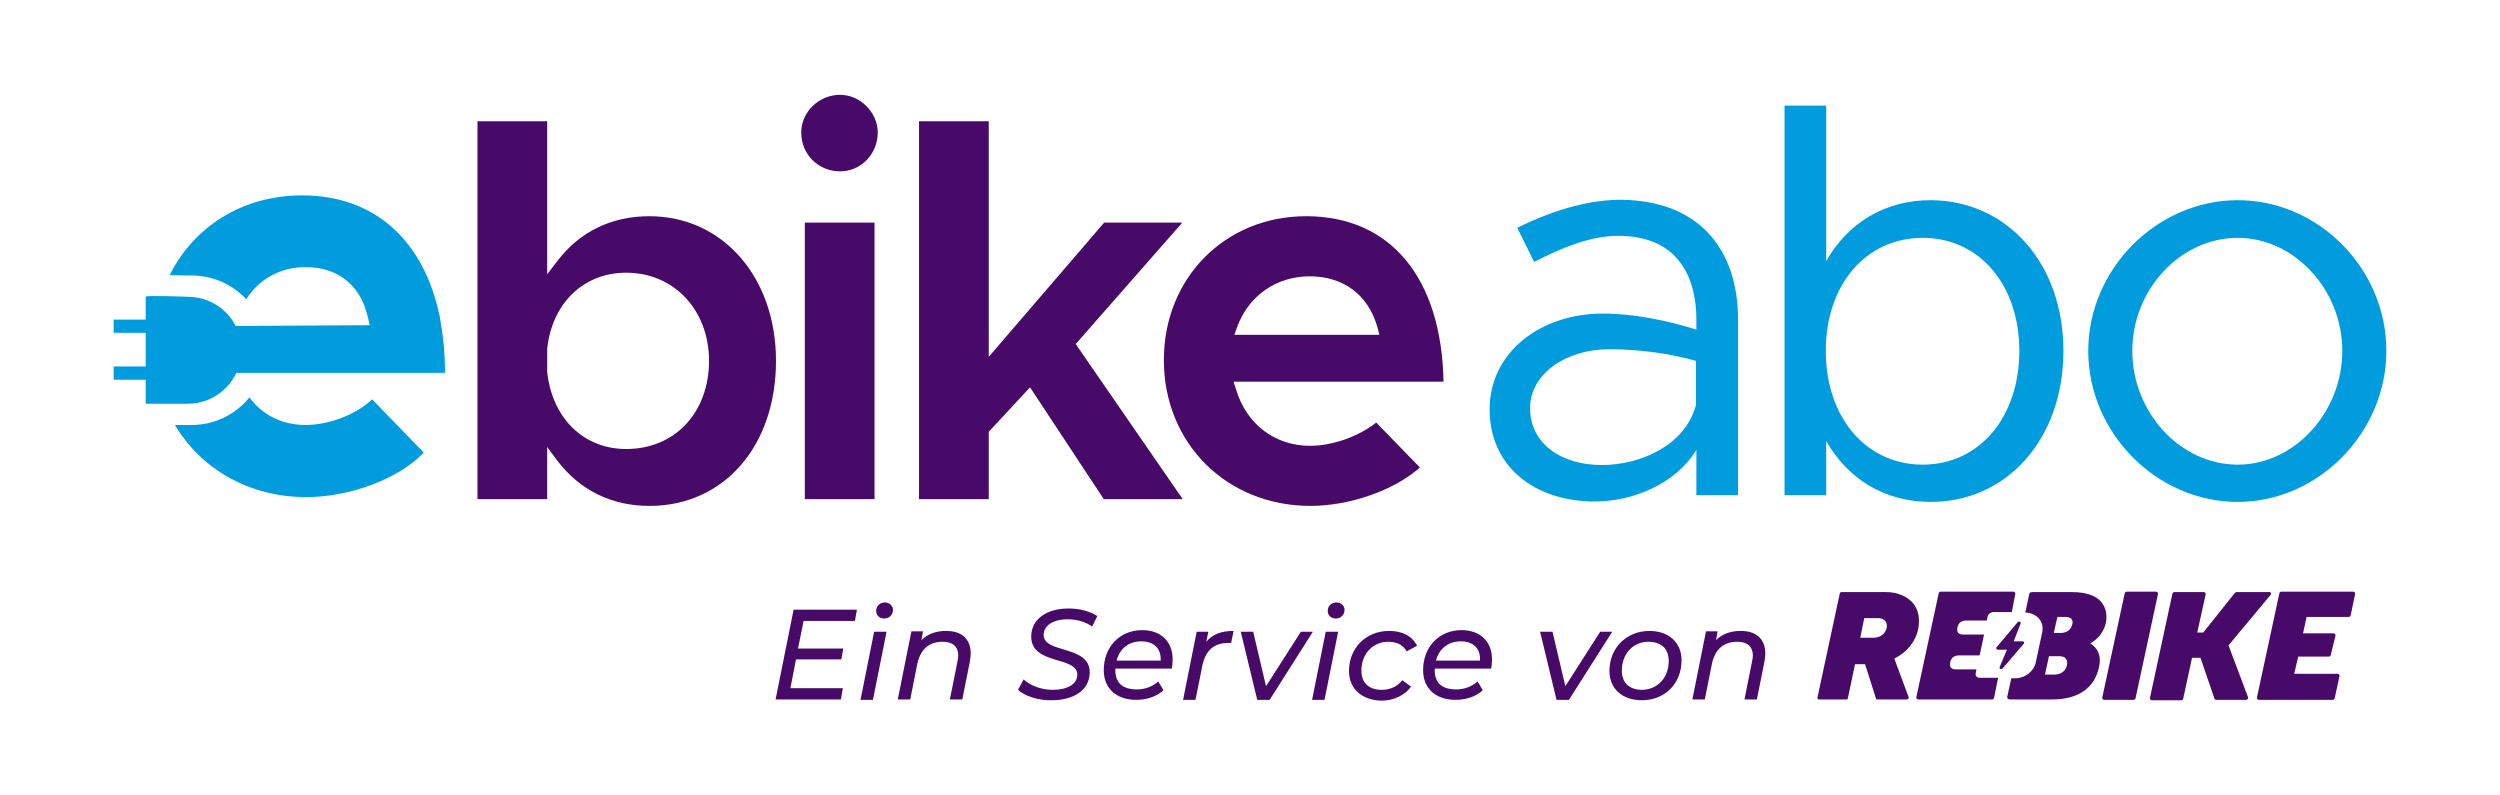 <?xml version="1.0" encoding="UTF-8"?><svg id="Ebene_1" xmlns="http://www.w3.org/2000/svg" width="220" height="70" viewBox="0 0 220 70"><g><path d="M16.523,26.114s-3.808-.141-3.702,0v2.01h-2.821v1.164h2.821v2.962h-2.821v1.164h2.821v2.116h3.702c2.609,0,4.725-2.116,4.725-4.725,0-2.609-2.116-4.69-4.725-4.69" style="fill:#009cde;"/><path d="M152.948,28.124v15.444h-3.667v-3.985c-1.798,2.997-5.606,4.549-8.921,4.549-5.36,0-9.274-3.103-9.274-8.11,0-5.042,4.513-8.427,9.944-8.427,2.75,0,5.642,.599,8.251,1.41v-.881c0-3.42-1.375-7.37-6.876-7.37-2.539,0-5.113,1.128-7.405,2.292l-1.481-2.997c3.632-1.798,6.664-2.468,9.133-2.468,6.911,.07,10.296,4.408,10.296,10.543m-3.702,7.511v-3.879c-2.292-.635-4.901-1.023-7.652-1.023-3.773,0-6.946,2.151-6.946,5.183,0,3.138,2.75,5.007,6.312,5.007,3.35,0,7.334-1.692,8.286-5.289" style="fill:#009cde;"/><path d="M181.58,30.875c0,7.793-5.007,13.293-11.671,13.293-4.055,0-7.299-2.01-9.203-5.36v4.76h-3.667V9.295h3.667v13.681c1.904-3.35,5.148-5.36,9.203-5.36,6.664,.035,11.671,5.501,11.671,13.258m-3.879,0c0-5.818-3.526-9.944-8.498-9.944-5.007,0-8.533,4.125-8.533,9.944,0,5.853,3.526,10.014,8.533,10.014,4.972,0,8.498-4.161,8.498-10.014" style="fill:#009cde;"/><path d="M183.766,30.875c0-7.193,6.03-13.258,13.152-13.258s13.082,6.03,13.082,13.258c0,7.193-5.994,13.293-13.082,13.293-7.123,0-13.152-6.065-13.152-13.293m22.355,0c0-5.395-4.231-9.944-9.203-9.944-5.042,0-9.274,4.549-9.274,9.944,0,5.43,4.231,10.014,9.274,10.014,4.972,0,9.203-4.584,9.203-10.014" style="fill:#009cde;"/><path d="M70.825,19.591h6.135v24.33h-6.135V19.591Zm3.103-4.513c-1.904,0-3.42-1.481-3.42-3.42,0-1.798,1.552-3.314,3.42-3.314,1.763,0,3.314,1.552,3.314,3.314,0,1.904-1.481,3.42-3.314,3.42" style="fill:#470a68;"/></g><polygon points="97.13 43.921 90.642 34.083 87.01 37.997 87.01 43.921 80.874 43.921 80.874 10.67 87.01 10.67 87.01 31.403 97.165 19.591 104.041 19.591 94.662 30.275 104.076 43.921 97.13 43.921" style="fill:#470a68;"/><g><path d="M115.324,44.52c-7.37,0-12.905-5.501-12.905-12.835,0-7.229,5.395-12.659,12.518-12.659,7.44,0,11.918,5.43,12.095,14.563h-18.477l.212,.67c.917,3.068,3.42,4.972,6.523,4.972,2.01,0,4.302-.846,5.818-2.045l3.843,3.949c-2.186,1.975-6.135,3.385-9.626,3.385m-.07-20.204c-2.927,0-5.36,1.692-6.382,4.443l-.247,.705h12.764l-.176-.67c-.811-2.856-2.997-4.478-5.959-4.478" style="fill:#470a68;"/><path d="M57.144,44.52c-3.314,0-6.1-1.375-8.075-3.949l-.917-1.234v4.584h-6.135V10.67h6.135v13.47l.917-1.199c1.975-2.574,4.76-3.914,8.075-3.914,6.453,0,11.143,5.36,11.143,12.729,0,7.511-4.584,12.764-11.143,12.764m-2.045-20.522c-3.738,0-6.523,2.68-6.946,6.7v2.01c.423,4.09,3.209,6.805,6.946,6.805,4.302,0,7.299-3.209,7.299-7.793-.035-4.478-3.103-7.722-7.299-7.722" style="fill:#470a68;"/><path d="M38.702,27.877c-1.375-6.664-5.677-10.684-12.13-10.684-5.219,0-9.521,2.75-11.636,7.017,1.058,.035,1.939,.035,1.939,.035,1.904,0,3.597,.811,4.795,2.08,1.128-1.763,2.997-2.821,5.219-2.821,2.68,0,4.478,1.41,5.254,3.597h0l.07,.282c.035,.07,.07,.141,.07,.212h0c.035,.07,.035,.176,.07,.247h0c.07,.212,.106,.494,.176,.776l-12.236,.07c.247,.67,.353,1.375,.353,2.151,0,.67-.106,1.34-.282,1.975h18.794c0-1.798-.176-3.42-.458-4.936" style="fill:#009cde;"/><path d="M32.743,35.141c-1.375,1.34-3.808,2.257-5.853,2.257-2.116,0-3.843-.917-4.936-2.433-1.199,1.481-3.032,2.433-5.078,2.433h-1.481c2.327,3.914,6.559,6.347,11.566,6.347,3.738,0,8.075-1.552,10.332-3.914l-4.549-4.69Z" style="fill:#009cde;"/></g><g><path d="M70.719,54.64l-.494,2.433h3.985l-.176,.952h-3.985l-.494,2.539h4.619l-.176,.987h-5.747l1.587-7.898h5.571l-.176,.987h-4.513Z" style="fill:#470a68;"/><path d="M76.925,55.592h1.093l-1.199,5.994h-1.093l1.199-5.994Zm.176-1.834c0-.423,.317-.741,.776-.741,.388,0,.705,.282,.705,.635,0,.458-.317,.776-.776,.776-.423,0-.705-.282-.705-.67Z" style="fill:#470a68;"/><path d="M85.423,57.496c0,.212-.035,.458-.07,.705l-.67,3.35h-1.093l.67-3.35c.035-.176,.07-.353,.07-.494,0-.776-.458-1.234-1.375-1.234-1.164,0-1.939,.635-2.221,1.904l-.635,3.174h-1.093l1.199-5.994h1.023l-.141,.776c.564-.564,1.305-.811,2.186-.811,1.34,0,2.151,.705,2.151,1.975Z" style="fill:#470a68;"/><path d="M89.584,60.705l.494-.917c.599,.564,1.587,.917,2.574,.917,1.269,0,2.151-.494,2.151-1.34,0-1.657-4.055-.811-4.055-3.35,0-1.516,1.34-2.468,3.279-2.468,.987,0,1.904,.247,2.539,.67l-.458,.917c-.599-.423-1.34-.635-2.151-.635-1.305,0-2.116,.564-2.116,1.375,0,1.657,4.055,.881,4.055,3.279,0,1.552-1.375,2.468-3.35,2.468-1.199,.035-2.398-.388-2.962-.917Z" style="fill:#470a68;"/><path d="M98.152,58.907v.07c0,1.093,.599,1.692,1.904,1.692,.741,0,1.41-.282,1.869-.705l.458,.776c-.599,.564-1.481,.846-2.398,.846-1.763,0-2.856-1.023-2.856-2.609,0-2.045,1.41-3.526,3.385-3.526,1.622,0,2.68,.987,2.68,2.574,0,.282-.035,.564-.07,.811h-4.972v.07h0Zm.106-.776h3.879c.07-1.093-.635-1.692-1.692-1.692-1.128,0-1.904,.635-2.186,1.692Z" style="fill:#470a68;"/><path d="M108.554,55.522l-.212,1.058h-.282c-1.199,0-1.975,.635-2.257,2.01l-.599,2.997h-1.093l1.199-5.994h1.023l-.176,.881c.564-.67,1.305-.952,2.398-.952Z" style="fill:#470a68;"/><path d="M115.536,55.592l-3.808,5.994h-1.093l-1.446-5.994h1.093l1.128,4.795,3.068-4.795h1.058Z" style="fill:#470a68;"/><path d="M116.664,55.592h1.093l-1.199,5.994h-1.093l1.199-5.994Zm.176-1.834c0-.423,.317-.741,.776-.741,.388,0,.705,.282,.705,.635,0,.458-.317,.776-.776,.776-.423,0-.705-.282-.705-.67Z" style="fill:#470a68;"/><path d="M118.71,59.048c0-2.01,1.481-3.526,3.526-3.526,1.164,0,2.01,.423,2.468,1.305l-.917,.494c-.317-.564-.846-.846-1.622-.846-1.34,0-2.362,1.058-2.362,2.539,0,1.058,.635,1.692,1.798,1.692,.705,0,1.375-.282,1.798-.846l.776,.564c-.564,.776-1.552,1.234-2.609,1.234-1.728-.035-2.856-1.058-2.856-2.609Z" style="fill:#470a68;"/><path d="M126.255,58.907v.07c0,1.093,.599,1.692,1.904,1.692,.741,0,1.41-.282,1.869-.705l.458,.776c-.599,.564-1.481,.846-2.398,.846-1.763,0-2.856-1.023-2.856-2.609,0-2.045,1.41-3.526,3.385-3.526,1.622,0,2.68,.987,2.68,2.574,0,.282-.035,.564-.07,.811h-4.972v.07h0Zm.106-.776h3.879c.07-1.093-.635-1.692-1.692-1.692-1.093,0-1.904,.635-2.186,1.692Z" style="fill:#470a68;"/><path d="M141.876,55.592l-3.808,5.994h-1.093l-1.446-5.994h1.093l1.128,4.795,3.068-4.795h1.058Z" style="fill:#470a68;"/><path d="M141.629,59.048c0-2.01,1.481-3.526,3.526-3.526,1.692,0,2.821,1.023,2.821,2.574,0,2.045-1.446,3.526-3.491,3.526-1.728,0-2.856-1.023-2.856-2.574Zm5.219-.881c0-1.058-.635-1.692-1.798-1.692-1.34,0-2.327,1.058-2.327,2.539,0,1.058,.635,1.692,1.798,1.692,1.34-.035,2.327-1.058,2.327-2.539Z" style="fill:#470a68;"/><path d="M155.346,57.496c0,.212-.035,.458-.07,.705l-.67,3.35h-1.093l.67-3.35c.035-.176,.07-.353,.07-.494,0-.776-.458-1.234-1.375-1.234-1.164,0-1.939,.635-2.221,1.904l-.635,3.174h-1.093l1.199-5.994h1.023l-.141,.776c.564-.564,1.305-.811,2.186-.811,1.34,0,2.151,.705,2.151,1.975Z" style="fill:#470a68;"/></g><g><path d="M207.25,52.278c0-.035,0-.106-.035-.141-.035-.035-.07-.07-.141-.07h-6.312c-.07,0-.141,.035-.176,.141l-1.975,9.168c0,.035,0,.106,.035,.141,.035,.035,.07,.07,.141,.07h6.488c.07,0,.141-.035,.176-.141l.423-1.939c0-.035,0-.106-.035-.141-.035-.035-.07-.07-.141-.07h-3.808l.353-1.516h2.68c.07,0,.141-.035,.176-.106l.423-1.728c0-.035,0-.106-.035-.141-.035-.035-.07-.07-.141-.07h-2.68l.317-1.446h3.702c.07,0,.141-.035,.176-.141l.388-1.869Z" style="fill:#470a68;"/><path d="M199.81,52.348c.035-.035,.035-.106,.035-.176-.035-.035-.07-.07-.141-.07h-2.891c-.035,0-.106,.035-.141,.07l-2.786,3.491h-.529l.741-3.35c0-.035,0-.106-.035-.141-.035-.035-.07-.07-.141-.07h-2.574c-.07,0-.141,.035-.176,.141l-1.975,9.168c0,.035,0,.106,.035,.141,.035,.035,.07,.07,.141,.07h2.574c.07,0,.141-.035,.176-.141l.776-3.597h.741l1.234,3.597c.035,.07,.07,.106,.141,.106h2.645c.035,0,.106-.035,.141-.07s.035-.106,.035-.141l-1.728-4.584,3.702-4.443Z" style="fill:#470a68;"/><path d="M187.927,61.446l1.975-9.168c0-.035,0-.106-.035-.141-.035-.035-.07-.07-.141-.07h-2.574c-.07,0-.141,.035-.176,.141l-1.975,9.168c0,.035,0,.106,.035,.141,.035,.035,.07,.07,.141,.07h2.574c.106,0,.176-.07,.176-.141" style="fill:#470a68;"/><path d="M182.355,54.958c-.141,.635-.705,.741-1.023,.741h-.599l.317-1.41h.67c.176,0,.458,.035,.564,.176s.141,.282,.07,.494m-2.045,2.786h.881c.212,0,.458,.035,.599,.212,.141,.176,.141,.388,.106,.564-.106,.529-.529,.846-1.128,.846h-.811l.353-1.622Zm4.584-4.795c-.494-.564-1.375-.846-2.574-.846h-3.526c-.106,0-.176,.07-.212,.141l-.353,1.657c1.023,.035,1.692,.811,1.481,1.763l-.564,2.645c-.176,.776-.952,1.375-1.763,1.375h-.388l-.353,1.622c0,.07,0,.106,.035,.176,.035,.035,.106,.07,.176,.07h3.702c2.362,0,3.773-1.023,4.161-2.856,.247-1.128-.212-1.728-.776-2.08,.705-.388,1.199-1.023,1.375-1.798,.141-.741,0-1.375-.423-1.869" style="fill:#470a68;"/><path d="M166.03,55.24h0c-.106,.529-.564,.881-1.164,.881h-1.164l.353-1.728h1.199c.282,0,.494,.07,.635,.247,.141,.141,.176,.353,.141,.599m2.292-2.186c-.529-.599-1.375-.952-2.362-.952h-3.914c-.07,0-.106,.035-.141,.106l-1.975,9.203c0,.035,0,.07,.035,.106s.07,.035,.106,.035h2.398c.07,0,.141-.035,.141-.106l.635-2.997h.881l.952,2.997c0,.07,.07,.106,.141,.106h2.609c.035,0,.07-.035,.106-.07,.035-.035,.035-.07,.035-.106l-1.269-3.42c1.128-.564,1.904-1.516,2.116-2.68,.141-.881,0-1.657-.494-2.221" style="fill:#470a68;"/><path d="M177.031,53.9l.317-1.622c0-.035,0-.106-.035-.141-.035-.035-.07-.07-.141-.07h-6.382c-.07,0-.141,.035-.176,.106l-1.975,9.168c0,.035,0,.106,.035,.141,.035,.035,.07,.07,.141,.07h6.488c.07,0,.141-.035,.176-.141l.353-1.763h-1.622c-.247,0-.388-.176-.353-.388l.07-.353h-1.798c-.353,0-.529-.141-.529-.423s.106-.564,.353-.705c.141-.07,.282-.106,.458-.106h1.798l.388-1.834h-1.834c-.353,0-.529-.141-.529-.423s.106-.564,.353-.705c.141-.07,.282-.106,.458-.106h1.798l.07-.353c.035-.212,.282-.388,.494-.388h1.622v.035h0Z" style="fill:#470a68;"/><path d="M178.089,56.65c.035-.035,.035-.106,.035-.141-.035-.035-.07-.07-.141-.07h-.776l.599-1.552c.035-.07,0-.141-.07-.176s-.141,0-.176,.035l-1.869,2.221c-.035,.035-.035,.106,0,.141,.035,.035,.07,.07,.141,.07h.776l-.635,1.516c-.035,.07,0,.141,.07,.176h.07c.035,0,.07-.035,.106-.035l1.869-2.186Z" style="fill:#470a68;"/></g></svg>